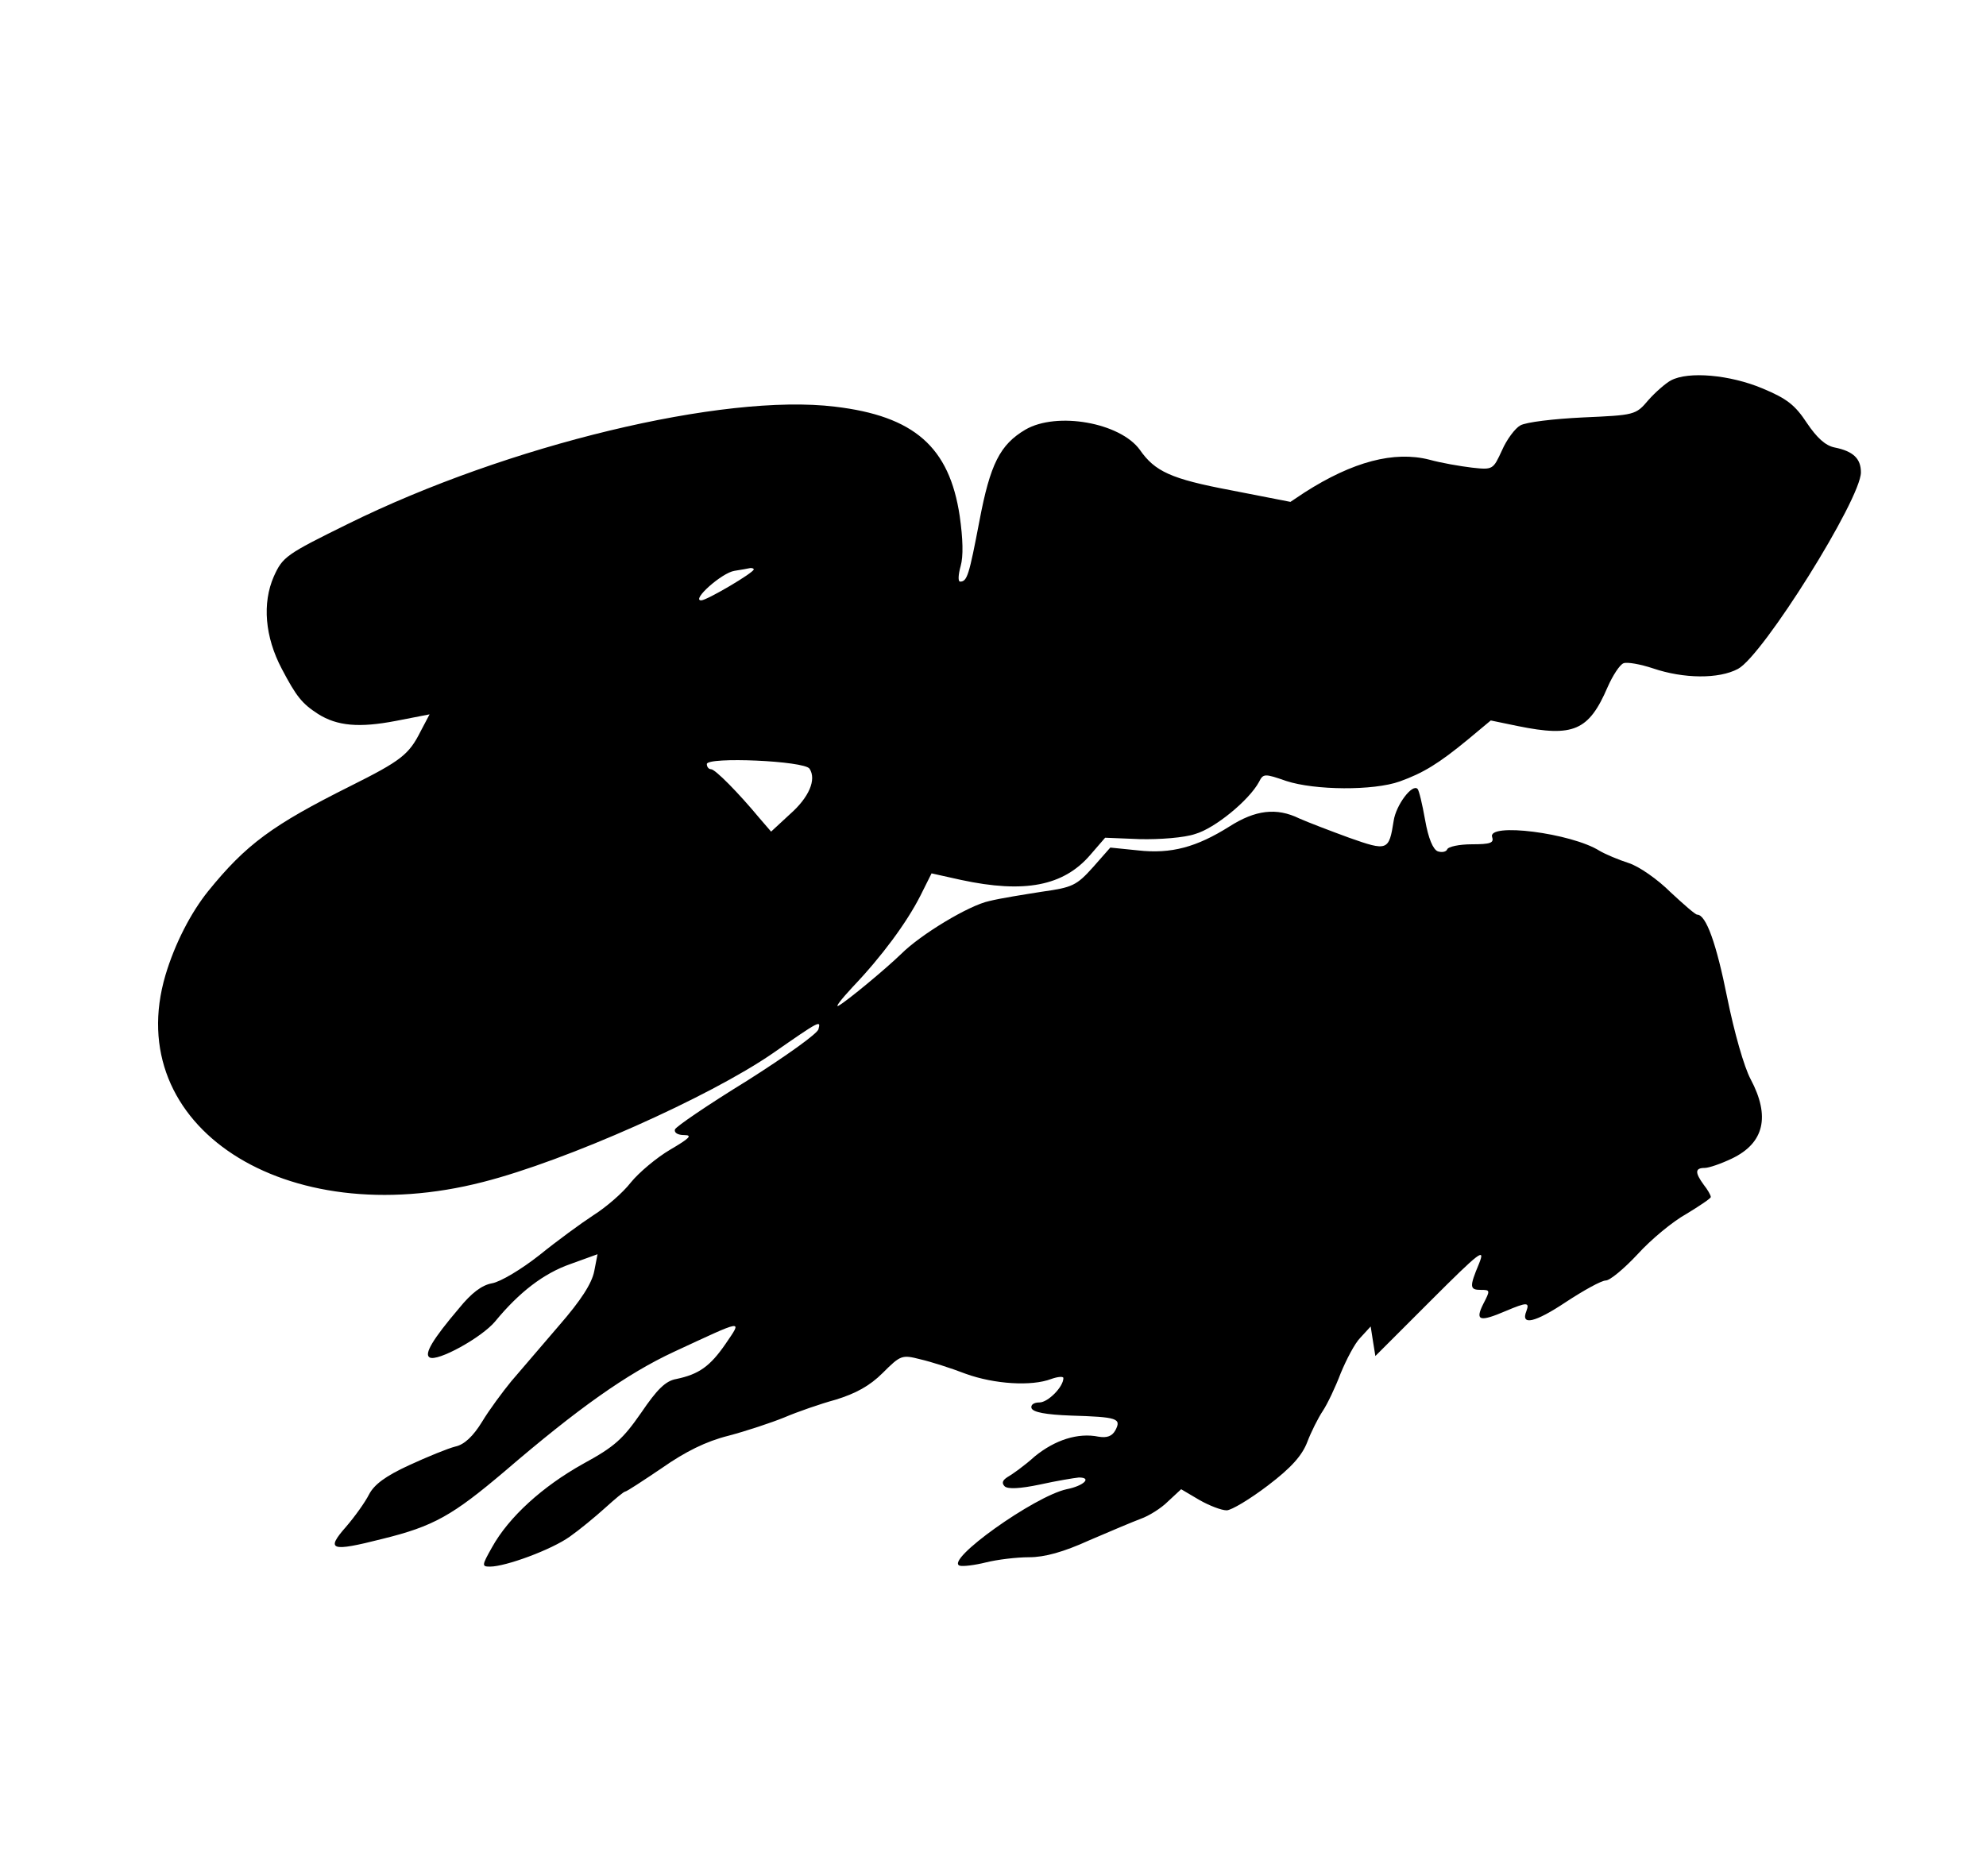 <?xml version="1.0" encoding="UTF-8" standalone="yes"?>
<svg version="1.0" xmlns="http://www.w3.org/2000/svg" width="100%" height="100mm" viewBox="0 0 400 400" preserveAspectRatio="xMidYMid meet">
  <g transform="translate(0,400) scale(0.1,-0.1)" fill="#000000" stroke="none">
    <path d="M3445 3189 c-11 -6 -33 -25 -48 -42 -27 -32 -29 -32 -140 -37 -62 -3
-121 -10 -133 -17 -11 -6 -29 -30 -39 -53 -19 -41 -19 -42 -64 -37 -25 3 -66
10 -91 17 -75 19 -163 -4 -266 -70 l-30 -20 -128 25 c-127 24 -161 40 -193 86
-42 58 -177 82 -244 43 -54 -32 -75 -73 -98 -195 -22 -115 -26 -129 -41 -129
-5 0 -4 15 1 33 6 21 5 58 -2 107 -22 147 -97 213 -266 233 -238 29 -698 -82
-1038 -250 -132 -65 -139 -70 -158 -112 -25 -57 -19 -129 17 -197 31 -59 43
-74 77 -96 41 -26 88 -30 166 -15 l72 14 -19 -36 c-25 -50 -42 -63 -150 -117
-166 -83 -222 -124 -303 -224 -37 -46 -71 -112 -91 -179 -95 -322 254 -550
677 -441 177 45 482 181 617 274 102 71 103 71 98 52 -1 -9 -70 -58 -152 -110
-83 -51 -152 -98 -154 -104 -2 -7 6 -12 20 -12 18 0 11 -7 -30 -31 -29 -17
-67 -49 -84 -70 -17 -22 -53 -53 -80 -70 -26 -17 -78 -55 -115 -85 -38 -30
-83 -57 -101 -60 -22 -4 -44 -21 -70 -53 -57 -67 -75 -98 -63 -105 16 -10 111
42 140 77 51 62 103 102 160 122 l58 21 -7 -36 c-5 -26 -28 -62 -75 -116 -37
-43 -83 -97 -102 -119 -18 -22 -47 -61 -62 -86 -19 -31 -38 -49 -57 -53 -16
-4 -60 -22 -99 -40 -50 -23 -74 -41 -85 -62 -8 -16 -30 -47 -49 -69 -44 -50
-33 -54 77 -26 110 27 150 50 262 145 155 133 259 207 360 254 151 70 146 70
110 17 -33 -48 -57 -65 -105 -75 -23 -4 -41 -22 -75 -72 -39 -56 -56 -72 -124
-109 -86 -48 -158 -113 -194 -178 -22 -39 -22 -41 -4 -41 33 0 131 36 170 64
20 14 54 42 75 61 21 19 40 35 43 35 3 0 38 23 78 50 50 35 94 57 142 69 38
10 92 28 119 39 28 12 77 29 110 38 42 13 72 29 100 57 38 38 41 39 80 29 22
-5 66 -19 97 -31 61 -22 140 -27 182 -11 14 5 26 6 26 2 0 -19 -33 -52 -51
-52 -12 0 -19 -5 -17 -12 3 -9 31 -14 84 -16 99 -3 108 -6 95 -31 -7 -13 -18
-17 -36 -14 -44 9 -93 -7 -136 -42 -22 -20 -49 -39 -58 -44 -11 -7 -13 -13 -6
-20 7 -6 32 -5 75 4 36 8 73 14 83 15 29 0 10 -18 -26 -25 -69 -15 -261 -152
-228 -163 7 -2 32 1 56 7 24 6 65 11 92 11 33 0 73 11 128 36 44 19 94 40 110
46 17 6 43 22 58 37 l28 26 39 -23 c21 -12 47 -22 58 -22 10 0 50 24 88 53 50
38 73 64 84 93 8 21 23 51 33 66 10 15 27 51 38 80 12 29 30 64 42 76 l22 24
5 -32 5 -31 118 118 c105 105 117 114 103 79 -21 -50 -20 -56 4 -56 20 0 20
-1 5 -30 -18 -36 -8 -39 48 -15 45 19 51 19 44 0 -13 -32 18 -25 84 19 38 25
76 46 85 46 9 0 39 25 68 56 28 31 75 70 104 86 28 17 52 33 52 36 0 4 -7 16
-15 26 -19 26 -19 36 2 36 9 0 35 9 58 20 69 33 82 90 40 169 -14 26 -35 100
-50 174 -23 115 -45 177 -64 177 -4 0 -29 22 -57 48 -27 27 -67 55 -89 62 -22
7 -50 19 -62 26 -60 38 -241 61 -229 29 4 -12 -4 -15 -43 -15 -27 0 -51 -5
-53 -11 -2 -5 -11 -7 -20 -4 -10 4 -20 27 -27 67 -6 34 -13 63 -16 66 -11 12
-46 -34 -51 -68 -10 -64 -13 -65 -95 -36 -41 15 -88 33 -106 41 -49 24 -94 18
-149 -17 -70 -44 -124 -59 -195 -51 l-59 6 -37 -42 c-35 -39 -44 -43 -108 -52
-38 -6 -89 -14 -113 -20 -43 -9 -146 -71 -188 -113 -33 -32 -115 -100 -133
-110 -9 -5 5 13 30 40 62 65 115 137 144 194 l24 48 63 -14 c135 -29 218 -13
275 53 l32 37 74 -3 c42 -1 95 3 118 11 42 12 115 72 136 111 9 18 12 18 58 2
61 -20 186 -21 242 -1 50 18 83 38 146 90 l48 40 58 -12 c118 -24 151 -10 191
83 11 25 26 48 34 51 8 3 36 -2 63 -11 65 -22 140 -23 181 -1 53 28 262 362
262 419 0 29 -16 45 -56 53 -20 4 -38 21 -59 52 -25 38 -42 52 -95 74 -69 29
-158 37 -195 17z m-1955 -403 c0 -7 -100 -66 -112 -66 -22 0 44 59 71 63 14 2
29 5 34 6 4 0 7 -1 7 -3z m119 -425 c15 -23 -1 -61 -42 -97 l-40 -37 -25 29
c-44 53 -94 104 -103 104 -5 0 -9 5 -9 11 0 16 209 7 219 -10z"/>
  </g>
</svg>
